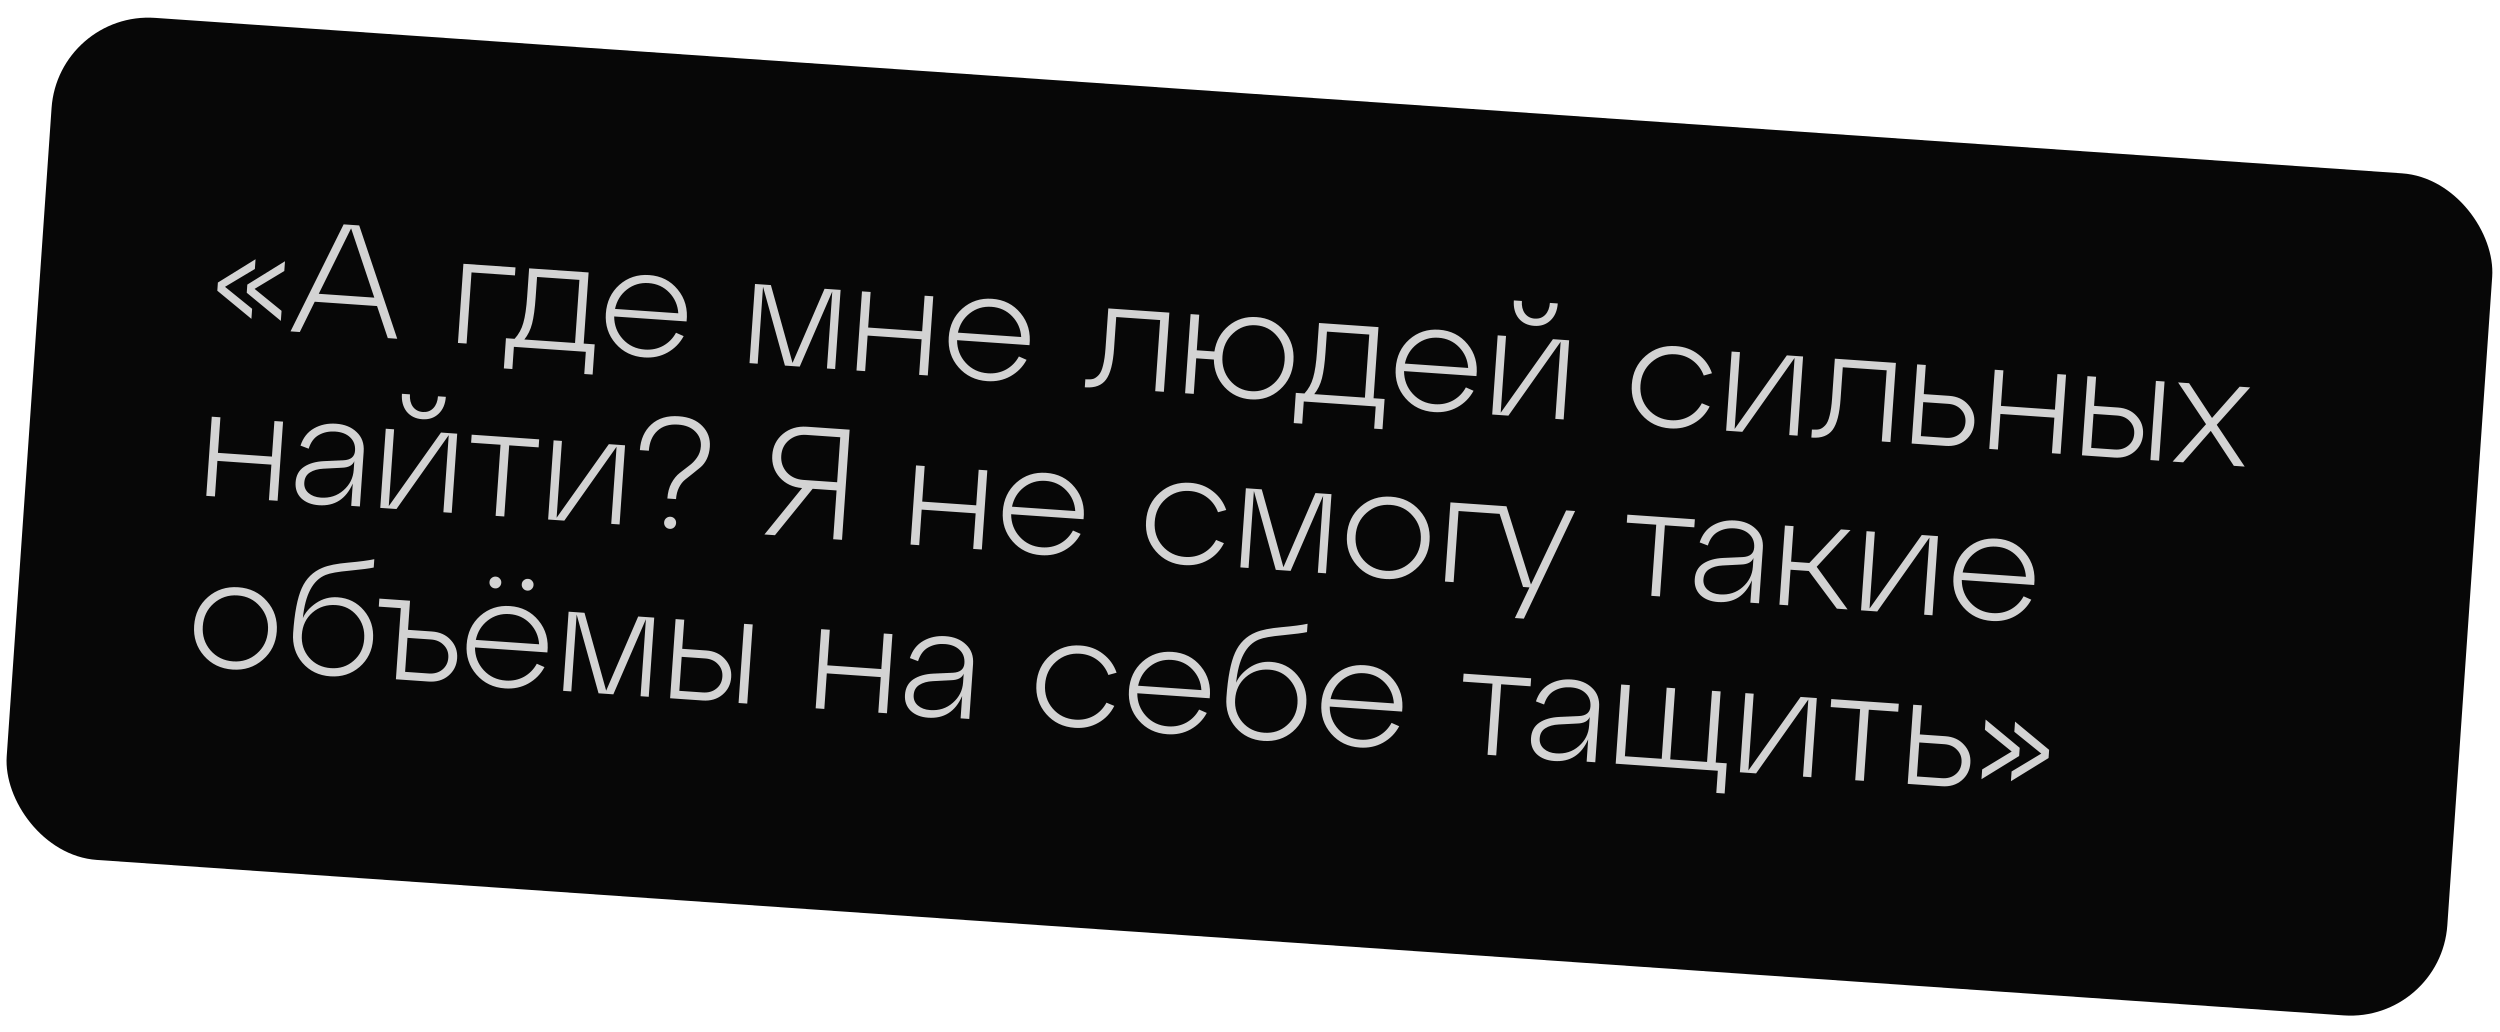 <?xml version="1.0" encoding="UTF-8"?> <svg xmlns="http://www.w3.org/2000/svg" width="206" height="85" viewBox="0 0 206 85" fill="none"> <rect x="4.801" y="0.921" width="201.588" height="69.551" rx="8" transform="rotate(3.958 4.801 0.921)" fill="#070707"></rect> <path d="M21.057 21.36L21.002 22.164L18.541 23.635L20.775 25.445L20.717 26.275L17.907 23.956L17.953 23.282L21.057 21.36ZM20.378 23.45L23.482 21.527L23.427 22.331L20.979 23.804L23.2 25.613L23.142 26.443L20.332 24.124L20.378 23.45ZM32.732 27.914L31.954 27.86L31.068 25.219L25.933 24.863L24.704 27.359L23.939 27.306L28.316 18.487L29.599 18.576L32.732 27.914ZM28.931 18.816L26.265 24.209L30.843 24.526L28.931 18.816ZM38.447 28.309L37.734 28.26L38.185 21.737L42.478 22.034L42.432 22.695L38.853 22.447L38.447 28.309ZM48.502 22.45L48.096 28.312L49.004 28.375L48.832 30.865L48.144 30.818L48.271 28.989L42.344 28.579L42.218 30.408L41.517 30.359L41.69 27.869L42.403 27.919C42.741 27.551 42.98 27.116 43.119 26.613C43.266 26.11 43.373 25.392 43.437 24.459L43.6 22.111L48.502 22.45ZM43.207 27.974L47.383 28.263L47.743 23.062L44.254 22.821L44.138 24.507C44.074 25.432 43.976 26.151 43.845 26.663C43.714 27.175 43.501 27.612 43.207 27.974ZM53.49 22.665C54.467 22.733 55.252 23.13 55.844 23.858C56.445 24.585 56.689 25.462 56.574 26.488L50.608 26.076C50.61 26.805 50.849 27.43 51.326 27.95C51.803 28.469 52.408 28.754 53.143 28.805C53.697 28.843 54.199 28.739 54.65 28.492C55.102 28.237 55.453 27.879 55.702 27.418L56.334 27.697C56.025 28.275 55.581 28.726 55.003 29.051C54.433 29.368 53.794 29.502 53.085 29.453C52.117 29.386 51.331 29.005 50.727 28.312C50.124 27.619 49.855 26.792 49.922 25.832C49.989 24.864 50.36 24.078 51.036 23.473C51.721 22.869 52.539 22.599 53.49 22.665ZM53.444 23.327C52.77 23.28 52.175 23.456 51.661 23.855C51.147 24.254 50.819 24.787 50.678 25.455L55.891 25.816C55.85 25.152 55.603 24.584 55.149 24.109C54.695 23.635 54.127 23.374 53.444 23.327ZM69.266 23.887L68.815 30.41L68.14 30.364L68.579 24.022L65.897 30.209L64.678 30.124L62.873 23.627L62.434 29.969L61.76 29.922L62.211 23.399L63.521 23.49L65.305 29.907L67.943 23.796L69.266 23.887ZM71.288 30.582L70.575 30.532L71.026 24.009L71.739 24.058L71.536 26.989L75.985 27.297L76.188 24.366L76.901 24.415L76.45 30.939L75.736 30.889L75.939 27.958L71.491 27.651L71.288 30.582ZM81.746 24.62C82.722 24.688 83.507 25.085 84.1 25.813C84.701 26.541 84.944 27.417 84.83 28.443L78.864 28.03C78.866 28.76 79.105 29.385 79.582 29.904C80.058 30.424 80.664 30.709 81.399 30.76C81.952 30.798 82.455 30.694 82.906 30.447C83.358 30.192 83.709 29.834 83.958 29.373L84.59 29.651C84.281 30.23 83.837 30.681 83.258 31.006C82.689 31.323 82.05 31.456 81.341 31.407C80.373 31.34 79.587 30.96 78.983 30.267C78.379 29.574 78.111 28.747 78.177 27.788C78.244 26.819 78.616 26.033 79.292 25.428C79.977 24.824 80.794 24.554 81.746 24.62ZM81.7 25.282C81.025 25.235 80.431 25.411 79.917 25.81C79.403 26.209 79.075 26.742 78.933 27.41L84.147 27.77C84.106 27.107 83.858 26.539 83.405 26.064C82.951 25.59 82.383 25.329 81.7 25.282ZM89.465 31.918L89.387 31.912L89.433 31.251L89.524 31.257C89.749 31.273 89.936 31.259 90.087 31.218C90.238 31.167 90.389 31.061 90.539 30.897C90.689 30.734 90.808 30.468 90.894 30.101C90.989 29.734 91.056 29.261 91.097 28.681L91.323 25.413L96.355 25.761L95.903 32.285L95.19 32.235L95.596 26.373L91.977 26.123L91.797 28.73C91.713 29.949 91.493 30.798 91.138 31.277C90.784 31.757 90.226 31.97 89.465 31.918ZM103.534 26.128C104.467 26.192 105.223 26.57 105.801 27.262C106.387 27.954 106.647 28.784 106.58 29.753C106.513 30.712 106.142 31.494 105.466 32.099C104.799 32.705 103.998 32.975 103.064 32.91C102.191 32.85 101.468 32.509 100.894 31.887C100.329 31.266 100.038 30.512 100.021 29.625L98.568 29.524L98.366 32.455L97.652 32.406L98.104 25.882L98.817 25.932L98.614 28.863L100.067 28.963C100.206 28.087 100.598 27.38 101.243 26.842C101.897 26.305 102.66 26.067 103.534 26.128ZM103.111 32.236C103.829 32.286 104.452 32.068 104.981 31.584C105.509 31.099 105.8 30.472 105.853 29.702C105.907 28.933 105.705 28.272 105.248 27.719C104.792 27.157 104.205 26.852 103.487 26.802C102.761 26.752 102.133 26.973 101.604 27.467C101.075 27.951 100.784 28.578 100.731 29.348C100.678 30.117 100.879 30.779 101.336 31.331C101.793 31.884 102.385 32.186 103.111 32.236ZM113.587 26.954L113.182 32.816L114.09 32.878L113.917 35.368L113.23 35.321L113.357 33.492L107.43 33.082L107.303 34.911L106.603 34.862L106.775 32.372L107.488 32.422C107.827 32.054 108.065 31.619 108.204 31.116C108.352 30.614 108.458 29.896 108.523 28.962L108.685 26.614L113.587 26.954ZM108.293 32.477L112.469 32.766L112.828 27.566L109.34 27.324L109.223 29.01C109.159 29.935 109.062 30.654 108.931 31.166C108.8 31.678 108.587 32.115 108.293 32.477ZM118.575 27.168C119.552 27.236 120.337 27.634 120.93 28.361C121.531 29.089 121.774 29.965 121.66 30.991L115.694 30.579C115.696 31.308 115.935 31.933 116.412 32.453C116.888 32.972 117.494 33.257 118.229 33.308C118.782 33.346 119.285 33.242 119.736 32.995C120.188 32.74 120.539 32.382 120.788 31.921L121.42 32.2C121.111 32.778 120.667 33.229 120.088 33.554C119.519 33.871 118.88 34.005 118.171 33.956C117.203 33.889 116.417 33.508 115.813 32.815C115.209 32.122 114.941 31.295 115.007 30.336C115.074 29.367 115.446 28.581 116.122 27.976C116.806 27.372 117.624 27.103 118.575 27.168ZM118.53 27.83C117.855 27.783 117.261 27.959 116.747 28.358C116.233 28.757 115.905 29.29 115.763 29.958L120.977 30.319C120.936 29.656 120.688 29.087 120.235 28.612C119.781 28.138 119.213 27.877 118.53 27.83ZM126.421 26.851C125.876 26.814 125.447 26.606 125.135 26.228C124.831 25.842 124.7 25.351 124.741 24.754L125.403 24.8C125.374 25.215 125.455 25.555 125.645 25.82C125.844 26.086 126.116 26.231 126.462 26.255C126.816 26.279 127.106 26.173 127.331 25.937C127.556 25.7 127.682 25.375 127.711 24.96L128.36 25.005C128.318 25.601 128.117 26.069 127.754 26.409C127.401 26.741 126.957 26.888 126.421 26.851ZM123.658 34.01L127.961 27.948L129.296 28.041L128.845 34.564L128.158 34.516L128.597 28.162L124.293 34.249L122.957 34.157L123.408 27.633L124.096 27.681L123.658 34.01ZM134.461 31.682C134.528 30.713 134.908 29.927 135.601 29.324C136.295 28.72 137.125 28.452 138.094 28.519C138.811 28.569 139.43 28.798 139.949 29.207C140.477 29.609 140.849 30.126 141.066 30.757L140.389 30.945C140.206 30.446 139.908 30.039 139.496 29.724C139.083 29.408 138.6 29.232 138.047 29.193C137.286 29.141 136.628 29.36 136.073 29.852C135.527 30.335 135.227 30.962 135.174 31.731C135.121 32.501 135.331 33.162 135.806 33.716C136.288 34.271 136.91 34.575 137.671 34.627C138.224 34.666 138.727 34.561 139.178 34.315C139.63 34.059 139.981 33.697 140.231 33.228L140.877 33.494C140.575 34.098 140.134 34.563 139.556 34.888C138.986 35.213 138.342 35.351 137.624 35.302C136.656 35.235 135.87 34.855 135.267 34.161C134.663 33.468 134.394 32.641 134.461 31.682ZM142.934 35.343L147.237 29.282L148.573 29.374L148.121 35.898L147.434 35.85L147.874 29.495L143.569 35.583L142.233 35.49L142.685 28.967L143.372 29.014L142.934 35.343ZM149.333 36.06L149.255 36.054L149.301 35.393L149.392 35.399C149.616 35.415 149.804 35.402 149.955 35.36C150.106 35.309 150.257 35.203 150.407 35.039C150.557 34.876 150.675 34.611 150.762 34.243C150.857 33.876 150.924 33.403 150.964 32.824L151.19 29.555L156.222 29.903L155.771 36.427L155.058 36.377L155.463 30.515L151.845 30.265L151.664 32.872C151.58 34.091 151.361 34.94 151.006 35.42C150.651 35.899 150.094 36.112 149.333 36.06ZM160.334 36.743L157.52 36.548L157.971 30.024L158.685 30.074L158.519 32.473L160.62 32.618C161.268 32.663 161.782 32.899 162.161 33.325C162.549 33.742 162.722 34.245 162.682 34.833C162.641 35.421 162.399 35.899 161.957 36.268C161.524 36.629 160.983 36.787 160.334 36.743ZM158.473 33.135L158.279 35.936L160.341 36.078C160.791 36.11 161.163 36.005 161.457 35.765C161.761 35.525 161.927 35.198 161.955 34.783C161.983 34.376 161.864 34.034 161.596 33.755C161.338 33.467 160.984 33.308 160.535 33.277L158.473 33.135ZM164.629 37.04L163.916 36.99L164.367 30.467L165.08 30.516L164.878 33.447L169.326 33.755L169.529 30.824L170.242 30.873L169.791 37.397L169.077 37.347L169.28 34.416L164.832 34.109L164.629 37.04ZM174.237 37.705L171.553 37.519L172.004 30.995L172.717 31.045L172.551 33.444L174.523 33.58C175.171 33.625 175.685 33.861 176.064 34.286C176.452 34.704 176.625 35.207 176.585 35.795C176.544 36.383 176.303 36.861 175.86 37.23C175.427 37.591 174.886 37.749 174.237 37.705ZM177.908 37.959L177.194 37.909L177.646 31.386L178.359 31.435L177.908 37.959ZM172.506 34.105L172.312 36.907L174.244 37.04C174.694 37.072 175.066 36.967 175.361 36.727C175.664 36.487 175.83 36.16 175.859 35.745C175.887 35.338 175.767 34.996 175.5 34.717C175.242 34.429 174.888 34.27 174.438 34.239L172.506 34.105ZM184.545 31.863L185.414 31.923L182.66 35.003L184.963 38.447L184.068 38.385L182.169 35.504L179.892 38.096L179.023 38.036L181.777 34.955L179.474 31.512L180.382 31.575L182.269 34.442L184.545 31.863ZM17.711 40.908L16.998 40.859L17.449 34.335L18.162 34.385L17.959 37.316L22.408 37.623L22.611 34.693L23.324 34.742L22.873 41.265L22.159 41.216L22.362 38.285L17.914 37.977L17.711 40.908ZM27.689 34.914C28.398 34.963 28.964 35.193 29.387 35.604C29.82 36.008 30.013 36.542 29.967 37.208L29.654 41.734L28.94 41.685L29.068 39.843C28.51 41.125 27.578 41.721 26.273 41.631C25.668 41.589 25.185 41.399 24.827 41.062C24.477 40.716 24.321 40.275 24.358 39.739C24.397 39.177 24.626 38.754 25.045 38.471C25.473 38.187 26.022 38.03 26.694 37.998L28.301 37.927C28.903 37.899 29.22 37.639 29.254 37.146C29.286 36.688 29.151 36.318 28.849 36.036C28.556 35.755 28.15 35.597 27.631 35.561C27.121 35.526 26.667 35.62 26.269 35.845C25.881 36.061 25.603 36.437 25.435 36.973L24.762 36.718C24.972 36.072 25.344 35.598 25.877 35.296C26.41 34.995 27.014 34.867 27.689 34.914ZM26.433 41.004C27.168 41.054 27.79 40.854 28.299 40.403C28.817 39.952 29.099 39.394 29.145 38.728L29.195 38.002C29.058 38.349 28.711 38.529 28.154 38.542L26.65 38.621C26.197 38.642 25.825 38.746 25.534 38.934C25.252 39.115 25.099 39.391 25.073 39.763C25.049 40.108 25.164 40.394 25.417 40.62C25.671 40.846 26.01 40.974 26.433 41.004ZM34.798 34.545C34.253 34.508 33.825 34.3 33.512 33.922C33.209 33.536 33.077 33.045 33.119 32.449L33.78 32.494C33.751 32.909 33.832 33.249 34.022 33.514C34.221 33.78 34.493 33.925 34.839 33.949C35.194 33.973 35.483 33.867 35.708 33.631C35.933 33.395 36.06 33.069 36.089 32.654L36.737 32.699C36.696 33.295 36.494 33.764 36.132 34.103C35.779 34.435 35.334 34.583 34.798 34.545ZM32.035 41.704L36.338 35.642L37.674 35.735L37.222 42.258L36.535 42.211L36.975 35.856L32.67 41.943L31.334 41.851L31.786 35.327L32.473 35.375L32.035 41.704ZM41.552 42.558L40.839 42.508L41.244 36.646L38.819 36.479L38.865 35.817L44.428 36.202L44.383 36.864L41.958 36.696L41.552 42.558ZM45.865 42.661L50.168 36.599L51.504 36.692L51.053 43.215L50.365 43.167L50.805 36.813L46.501 42.9L45.165 42.808L45.616 36.284L46.303 36.332L45.865 42.661ZM55.704 41.126L54.99 41.077C55.025 40.584 55.136 40.162 55.326 39.81C55.524 39.45 55.752 39.17 56.009 38.971C56.267 38.763 56.519 38.568 56.767 38.385C57.022 38.203 57.242 37.979 57.425 37.714C57.617 37.449 57.726 37.139 57.75 36.785C57.783 36.309 57.633 35.904 57.3 35.568C56.968 35.224 56.495 35.03 55.881 34.988C55.155 34.937 54.582 35.111 54.164 35.507C53.746 35.895 53.513 36.44 53.465 37.14L52.725 37.089C52.787 36.198 53.101 35.495 53.666 34.978C54.232 34.461 54.986 34.235 55.928 34.3C56.767 34.358 57.413 34.625 57.867 35.099C58.33 35.565 58.538 36.14 58.49 36.823C58.465 37.195 58.381 37.528 58.239 37.822C58.097 38.108 57.925 38.335 57.723 38.503C57.529 38.663 57.317 38.836 57.087 39.02C56.867 39.195 56.655 39.363 56.453 39.523C56.26 39.675 56.093 39.889 55.953 40.166C55.812 40.443 55.729 40.763 55.704 41.126ZM54.724 43.039C54.734 42.901 54.79 42.787 54.891 42.699C54.993 42.61 55.113 42.571 55.251 42.58C55.39 42.59 55.503 42.645 55.592 42.747C55.68 42.849 55.72 42.969 55.71 43.107C55.7 43.246 55.645 43.363 55.542 43.461C55.441 43.549 55.321 43.589 55.182 43.579C55.044 43.569 54.931 43.514 54.842 43.412C54.754 43.31 54.714 43.186 54.724 43.039ZM66.495 35.162L70.01 35.405L69.382 44.483L68.655 44.433L68.933 40.413L66.962 40.276L63.857 44.101L62.988 44.041L66.093 40.216C65.333 40.155 64.719 39.865 64.251 39.346C63.792 38.828 63.587 38.214 63.636 37.505C63.685 36.787 63.977 36.204 64.513 35.754C65.056 35.305 65.717 35.108 66.495 35.162ZM66.192 39.545L68.98 39.738L69.237 36.029L66.448 35.836C65.886 35.797 65.407 35.942 65.011 36.271C64.624 36.592 64.412 37.016 64.376 37.543C64.339 38.071 64.49 38.528 64.828 38.917C65.175 39.297 65.63 39.506 66.192 39.545ZM75.742 44.923L75.029 44.874L75.48 38.35L76.193 38.4L75.991 41.331L80.439 41.639L80.642 38.708L81.355 38.757L80.904 45.28L80.191 45.231L80.393 42.3L75.945 41.992L75.742 44.923ZM86.2 38.962C87.177 39.029 87.962 39.427 88.554 40.154C89.155 40.882 89.399 41.759 89.284 42.785L83.319 42.372C83.32 43.102 83.559 43.727 84.036 44.246C84.513 44.766 85.118 45.051 85.853 45.102C86.406 45.14 86.909 45.036 87.36 44.789C87.812 44.533 88.163 44.175 88.412 43.715L89.044 43.993C88.735 44.571 88.291 45.023 87.713 45.347C87.143 45.664 86.504 45.798 85.795 45.749C84.827 45.682 84.041 45.302 83.437 44.609C82.834 43.915 82.565 43.089 82.632 42.129C82.699 41.161 83.07 40.374 83.746 39.769C84.431 39.165 85.249 38.896 86.2 38.962ZM86.154 39.623C85.48 39.577 84.885 39.753 84.371 40.151C83.857 40.55 83.529 41.084 83.388 41.751L88.601 42.112C88.56 41.449 88.313 40.88 87.859 40.406C87.405 39.931 86.837 39.67 86.154 39.623ZM94.436 42.946C94.502 41.977 94.883 41.191 95.576 40.588C96.269 39.984 97.1 39.716 98.068 39.783C98.786 39.833 99.404 40.062 99.923 40.472C100.452 40.873 100.824 41.39 101.041 42.022L100.363 42.209C100.181 41.71 99.883 41.303 99.471 40.988C99.058 40.672 98.575 40.496 98.022 40.457C97.261 40.405 96.603 40.624 96.048 41.116C95.502 41.599 95.202 42.226 95.149 42.995C95.096 43.765 95.306 44.426 95.78 44.98C96.263 45.535 96.885 45.839 97.646 45.891C98.199 45.93 98.702 45.825 99.153 45.579C99.605 45.323 99.956 44.961 100.206 44.492L100.852 44.758C100.549 45.363 100.109 45.827 99.53 46.152C98.96 46.478 98.317 46.615 97.599 46.566C96.631 46.499 95.845 46.119 95.241 45.425C94.638 44.732 94.369 43.906 94.436 42.946ZM109.714 40.719L109.263 47.242L108.589 47.196L109.027 40.854L106.345 47.041L105.126 46.956L103.321 40.459L102.882 46.801L102.208 46.754L102.659 40.231L103.969 40.322L105.753 46.739L108.392 40.628L109.714 40.719ZM110.989 44.091C111.056 43.123 111.436 42.337 112.129 41.733C112.822 41.13 113.653 40.861 114.622 40.928C115.59 40.995 116.376 41.376 116.98 42.069C117.592 42.763 117.864 43.594 117.797 44.562C117.731 45.522 117.347 46.303 116.645 46.906C115.952 47.51 115.121 47.778 114.152 47.711C113.184 47.644 112.398 47.264 111.794 46.571C111.191 45.877 110.922 45.051 110.989 44.091ZM112.601 42.261C112.055 42.745 111.755 43.371 111.702 44.141C111.649 44.91 111.859 45.572 112.333 46.126C112.816 46.68 113.438 46.984 114.199 47.037C114.96 47.089 115.613 46.874 116.159 46.391C116.714 45.908 117.018 45.281 117.071 44.512C117.124 43.742 116.91 43.08 116.427 42.526C115.953 41.963 115.336 41.655 114.575 41.603C113.814 41.55 113.156 41.77 112.601 42.261ZM126.15 48.163L129.049 42.057L129.788 42.108L125.565 50.977L124.825 50.925L126.029 48.403L125.498 48.366L123.569 42.342L120.184 42.108L119.778 47.97L119.065 47.921L119.516 41.397L124.133 41.717L126.15 48.163ZM136.78 49.146L136.067 49.097L136.473 43.235L134.047 43.067L134.093 42.406L139.657 42.791L139.611 43.452L137.186 43.284L136.78 49.146ZM142.979 42.89C143.688 42.939 144.254 43.17 144.677 43.581C145.109 43.985 145.303 44.519 145.257 45.185L144.943 49.711L144.23 49.662L144.358 47.82C143.8 49.102 142.868 49.698 141.563 49.608C140.957 49.566 140.475 49.376 140.116 49.038C139.767 48.693 139.61 48.252 139.648 47.716C139.686 47.154 139.915 46.731 140.335 46.447C140.763 46.164 141.312 46.007 141.983 45.975L143.591 45.904C144.192 45.876 144.51 45.615 144.544 45.123C144.576 44.664 144.441 44.295 144.139 44.013C143.846 43.732 143.439 43.574 142.921 43.538C142.411 43.503 141.957 43.597 141.559 43.822C141.17 44.038 140.892 44.414 140.725 44.95L140.052 44.695C140.262 44.049 140.633 43.575 141.167 43.273C141.7 42.971 142.304 42.844 142.979 42.89ZM141.723 48.98C142.458 49.031 143.08 48.831 143.589 48.38C144.107 47.929 144.389 47.371 144.435 46.705L144.485 45.979C144.348 46.325 144.001 46.505 143.444 46.519L141.94 46.597C141.487 46.618 141.115 46.723 140.824 46.911C140.542 47.092 140.388 47.367 140.363 47.739C140.339 48.085 140.454 48.371 140.707 48.597C140.961 48.823 141.3 48.951 141.723 48.98ZM152.484 43.678L149.694 46.704L152.24 50.216L151.358 50.155L149.045 47.05L147.54 46.946L147.338 49.877L146.624 49.828L147.076 43.304L147.789 43.353L147.586 46.284L149.09 46.389L151.693 43.623L152.484 43.678ZM154.05 50.146L158.353 44.084L159.689 44.177L159.237 50.7L158.55 50.653L158.99 44.298L154.685 50.385L153.349 50.293L153.801 43.769L154.488 43.817L154.05 50.146ZM164.533 44.382C165.51 44.449 166.295 44.847 166.887 45.574C167.489 46.302 167.732 47.179 167.618 48.205L161.652 47.792C161.653 48.522 161.893 49.146 162.369 49.666C162.846 50.185 163.452 50.471 164.186 50.521C164.74 50.56 165.242 50.455 165.694 50.209C166.146 49.953 166.496 49.595 166.745 49.135L167.378 49.413C167.068 49.991 166.624 50.442 166.046 50.767C165.477 51.084 164.838 51.218 164.129 51.169C163.16 51.102 162.374 50.722 161.771 50.028C161.167 49.335 160.899 48.509 160.965 47.549C161.032 46.581 161.403 45.794 162.079 45.189C162.764 44.585 163.582 44.316 164.533 44.382ZM164.487 45.043C163.813 44.996 163.219 45.172 162.705 45.571C162.19 45.97 161.863 46.503 161.721 47.171L166.934 47.532C166.893 46.869 166.646 46.3 166.192 45.826C165.739 45.351 165.17 45.09 164.487 45.043ZM15.997 51.552C16.064 50.584 16.444 49.798 17.138 49.194C17.831 48.591 18.662 48.322 19.63 48.389C20.599 48.456 21.384 48.837 21.988 49.53C22.6 50.224 22.873 51.055 22.806 52.023C22.739 52.983 22.355 53.764 21.653 54.367C20.96 54.971 20.129 55.239 19.161 55.172C18.192 55.105 17.407 54.725 16.803 54.032C16.199 53.339 15.931 52.512 15.997 51.552ZM17.609 49.722C17.063 50.206 16.764 50.832 16.71 51.602C16.657 52.371 16.868 53.033 17.342 53.587C17.825 54.142 18.447 54.445 19.207 54.498C19.968 54.55 20.622 54.335 21.168 53.852C21.722 53.369 22.026 52.743 22.08 51.973C22.133 51.204 21.918 50.541 21.435 49.987C20.962 49.424 20.344 49.117 19.583 49.064C18.823 49.011 18.165 49.231 17.609 49.722ZM27.823 49.217C28.705 49.278 29.427 49.641 29.989 50.305C30.552 50.969 30.801 51.76 30.738 52.676C30.673 53.61 30.303 54.371 29.628 54.958C28.954 55.537 28.15 55.794 27.216 55.73C26.274 55.664 25.509 55.294 24.922 54.62C24.343 53.945 24.087 53.124 24.154 52.156C24.269 50.496 24.506 49.265 24.865 48.465C25.225 47.665 25.793 47.105 26.571 46.785C27.046 46.583 27.755 46.441 28.699 46.359C29.643 46.276 30.357 46.182 30.842 46.077L30.795 46.764C30.477 46.838 29.824 46.923 28.835 47.02C27.856 47.108 27.188 47.227 26.83 47.376C25.775 47.807 25.15 48.993 24.955 50.934C25.152 50.47 25.515 50.056 26.044 49.693C26.582 49.331 27.175 49.172 27.823 49.217ZM25.473 54.189C25.931 54.715 26.528 55.004 27.263 55.055C27.998 55.106 28.625 54.902 29.143 54.443C29.67 53.984 29.959 53.387 30.009 52.652C30.061 51.908 29.862 51.269 29.412 50.734C28.963 50.199 28.388 49.908 27.688 49.859C26.927 49.806 26.278 50.014 25.742 50.48C25.215 50.939 24.926 51.544 24.874 52.297C24.823 53.032 25.023 53.662 25.473 54.189ZM35.307 56.159L32.622 55.973L33.028 50.111L31.212 49.986L31.258 49.324L33.787 49.499L33.621 51.898L35.592 52.035C36.249 52.08 36.767 52.316 37.146 52.742C37.534 53.16 37.708 53.663 37.667 54.25C37.626 54.838 37.385 55.317 36.942 55.686C36.509 56.047 35.964 56.205 35.307 56.159ZM33.575 52.56L33.381 55.361L35.327 55.496C35.776 55.527 36.148 55.422 36.443 55.182C36.747 54.934 36.913 54.606 36.941 54.2C36.969 53.794 36.849 53.451 36.582 53.172C36.315 52.884 35.961 52.725 35.52 52.694L33.575 52.56ZM41.139 48.366C41.046 48.455 40.93 48.495 40.792 48.485C40.653 48.476 40.54 48.42 40.451 48.319C40.363 48.217 40.323 48.097 40.333 47.958C40.343 47.82 40.398 47.711 40.499 47.631C40.601 47.543 40.721 47.503 40.859 47.513C40.997 47.522 41.106 47.578 41.186 47.679C41.276 47.772 41.315 47.887 41.306 48.026C41.296 48.164 41.24 48.278 41.139 48.366ZM43.797 48.55C43.704 48.639 43.589 48.679 43.45 48.669C43.312 48.66 43.199 48.604 43.11 48.502C43.022 48.401 42.982 48.281 42.992 48.142C43.001 48.004 43.057 47.895 43.158 47.815C43.259 47.727 43.379 47.687 43.518 47.697C43.656 47.706 43.765 47.761 43.845 47.863C43.934 47.956 43.974 48.071 43.964 48.21C43.955 48.348 43.899 48.461 43.797 48.55ZM42.02 49.939C42.997 50.006 43.782 50.404 44.375 51.131C44.976 51.859 45.219 52.736 45.105 53.762L39.139 53.349C39.141 54.079 39.38 54.703 39.856 55.223C40.333 55.742 40.939 56.028 41.674 56.078C42.227 56.117 42.73 56.012 43.181 55.766C43.633 55.51 43.983 55.152 44.233 54.692L44.865 54.97C44.556 55.548 44.112 55.999 43.533 56.324C42.964 56.641 42.325 56.775 41.616 56.726C40.648 56.659 39.862 56.279 39.258 55.585C38.654 54.892 38.386 54.066 38.452 53.106C38.519 52.138 38.891 51.351 39.567 50.746C40.251 50.142 41.069 49.873 42.02 49.939ZM41.975 50.6C41.3 50.553 40.706 50.73 40.192 51.128C39.678 51.527 39.35 52.06 39.208 52.728L44.422 53.089C44.381 52.426 44.133 51.857 43.68 51.383C43.226 50.908 42.658 50.647 41.975 50.6ZM53.908 50.892L53.457 57.415L52.783 57.368L53.222 51.026L50.539 57.213L49.32 57.129L47.515 50.632L47.076 56.973L46.402 56.927L46.853 50.403L48.163 50.494L49.948 56.911L52.586 50.8L53.908 50.892ZM57.901 57.722L55.217 57.537L55.668 51.013L56.382 51.063L56.215 53.462L58.187 53.598C58.835 53.643 59.349 53.878 59.728 54.304C60.116 54.722 60.29 55.225 60.249 55.813C60.208 56.401 59.967 56.879 59.524 57.248C59.091 57.609 58.55 57.767 57.901 57.722ZM61.572 57.976L60.858 57.927L61.31 51.404L62.023 51.453L61.572 57.976ZM56.17 54.123L55.976 56.925L57.908 57.058C58.358 57.089 58.73 56.985 59.025 56.745C59.328 56.505 59.494 56.178 59.523 55.763C59.551 55.356 59.431 55.014 59.164 54.734C58.906 54.447 58.552 54.288 58.102 54.257L56.17 54.123ZM67.924 58.416L67.211 58.366L67.662 51.843L68.375 51.892L68.172 54.823L72.621 55.131L72.824 52.2L73.537 52.249L73.086 58.773L72.372 58.724L72.575 55.793L68.127 55.485L67.924 58.416ZM77.902 52.421C78.611 52.47 79.177 52.701 79.6 53.112C80.033 53.516 80.226 54.05 80.18 54.716L79.867 59.242L79.153 59.193L79.281 57.351C78.723 58.633 77.791 59.229 76.486 59.139C75.881 59.097 75.398 58.907 75.04 58.569C74.69 58.224 74.534 57.783 74.571 57.247C74.61 56.685 74.839 56.262 75.258 55.978C75.686 55.695 76.235 55.538 76.906 55.506L78.514 55.435C79.116 55.407 79.433 55.146 79.468 54.654C79.499 54.195 79.364 53.825 79.062 53.544C78.769 53.263 78.363 53.105 77.844 53.069C77.334 53.033 76.88 53.128 76.482 53.352C76.094 53.569 75.816 53.945 75.648 54.481L74.975 54.225C75.185 53.58 75.557 53.106 76.09 52.804C76.624 52.502 77.227 52.374 77.902 52.421ZM76.647 58.511C77.381 58.562 78.003 58.362 78.512 57.91C79.03 57.46 79.312 56.902 79.358 56.236L79.408 55.51C79.271 55.856 78.924 56.036 78.368 56.05L76.864 56.128C76.41 56.149 76.038 56.254 75.747 56.442C75.465 56.622 75.312 56.898 75.286 57.27C75.262 57.616 75.377 57.902 75.63 58.128C75.884 58.354 76.223 58.482 76.647 58.511ZM85.401 56.354C85.469 55.386 85.849 54.6 86.542 53.996C87.235 53.393 88.066 53.124 89.034 53.191C89.752 53.241 90.37 53.471 90.889 53.88C91.418 54.282 91.79 54.798 92.007 55.43L91.329 55.618C91.147 55.118 90.849 54.711 90.437 54.396C90.024 54.081 89.541 53.904 88.988 53.866C88.227 53.813 87.569 54.033 87.014 54.524C86.468 55.008 86.168 55.634 86.115 56.404C86.062 57.173 86.272 57.835 86.746 58.389C87.229 58.944 87.851 59.247 88.612 59.3C89.165 59.338 89.668 59.234 90.119 58.987C90.571 58.732 90.922 58.369 91.172 57.9L91.818 58.166C91.515 58.771 91.075 59.236 90.496 59.561C89.927 59.886 89.283 60.024 88.565 59.974C87.597 59.907 86.811 59.527 86.207 58.834C85.604 58.141 85.335 57.314 85.401 56.354ZM96.594 53.715C97.571 53.782 98.356 54.179 98.948 54.907C99.549 55.635 99.793 56.512 99.678 57.538L93.713 57.125C93.714 57.855 93.954 58.479 94.43 58.999C94.907 59.518 95.513 59.803 96.247 59.854C96.801 59.892 97.303 59.788 97.755 59.541C98.207 59.286 98.557 58.928 98.806 58.468L99.439 58.746C99.129 59.324 98.685 59.775 98.107 60.1C97.538 60.417 96.898 60.551 96.19 60.502C95.221 60.435 94.435 60.055 93.832 59.361C93.228 58.668 92.96 57.842 93.026 56.882C93.093 55.913 93.464 55.127 94.14 54.522C94.825 53.918 95.643 53.649 96.594 53.715ZM96.548 54.376C95.874 54.329 95.28 54.505 94.766 54.904C94.251 55.303 93.924 55.836 93.782 56.504L98.995 56.865C98.954 56.202 98.707 55.633 98.253 55.158C97.8 54.684 97.231 54.423 96.548 54.376ZM104.725 54.538C105.607 54.599 106.329 54.961 106.892 55.626C107.454 56.29 107.703 57.081 107.64 57.997C107.575 58.931 107.205 59.691 106.53 60.279C105.856 60.858 105.052 61.115 104.118 61.05C103.176 60.985 102.411 60.615 101.824 59.94C101.245 59.266 100.989 58.445 101.056 57.476C101.171 55.816 101.408 54.586 101.767 53.786C102.127 52.985 102.695 52.425 103.473 52.105C103.948 51.904 104.657 51.762 105.601 51.679C106.545 51.597 107.259 51.503 107.744 51.398L107.697 52.085C107.379 52.158 106.726 52.244 105.738 52.34C104.758 52.429 104.09 52.548 103.732 52.697C102.677 53.128 102.052 54.314 101.857 56.255C102.054 55.791 102.417 55.377 102.946 55.014C103.484 54.652 104.077 54.493 104.725 54.538ZM102.375 59.509C102.833 60.036 103.43 60.325 104.165 60.376C104.9 60.427 105.527 60.223 106.045 59.763C106.572 59.304 106.861 58.708 106.912 57.973C106.963 57.229 106.764 56.59 106.315 56.055C105.865 55.52 105.29 55.228 104.59 55.18C103.829 55.127 103.18 55.334 102.644 55.801C102.117 56.26 101.828 56.865 101.776 57.617C101.725 58.352 101.925 58.983 102.375 59.509ZM112.451 54.812C113.428 54.879 114.212 55.277 114.805 56.004C115.406 56.732 115.65 57.609 115.535 58.635L109.569 58.222C109.571 58.952 109.81 59.576 110.287 60.096C110.763 60.615 111.369 60.901 112.104 60.951C112.657 60.99 113.16 60.885 113.611 60.639C114.063 60.383 114.414 60.025 114.663 59.565L115.295 59.843C114.986 60.421 114.542 60.872 113.963 61.197C113.394 61.514 112.755 61.648 112.046 61.599C111.078 61.532 110.292 61.152 109.688 60.458C109.085 59.765 108.816 58.939 108.882 57.979C108.949 57.011 109.321 56.224 109.997 55.619C110.682 55.015 111.5 54.746 112.451 54.812ZM112.405 55.473C111.73 55.426 111.136 55.602 110.622 56.001C110.108 56.4 109.78 56.933 109.638 57.601L114.852 57.962C114.811 57.299 114.564 56.73 114.11 56.256C113.656 55.781 113.088 55.52 112.405 55.473ZM123.288 62.246L122.575 62.197L122.981 56.335L120.555 56.167L120.601 55.506L126.165 55.891L126.119 56.552L123.694 56.384L123.288 62.246ZM129.487 55.99C130.195 56.039 130.762 56.27 131.185 56.681C131.617 57.085 131.811 57.619 131.765 58.285L131.451 62.811L130.738 62.762L130.866 60.92C130.308 62.202 129.376 62.798 128.07 62.708C127.465 62.666 126.983 62.476 126.624 62.138C126.275 61.793 126.118 61.352 126.155 60.816C126.194 60.254 126.423 59.831 126.843 59.547C127.271 59.264 127.82 59.107 128.491 59.075L130.099 59.004C130.7 58.976 131.018 58.715 131.052 58.223C131.084 57.764 130.949 57.395 130.647 57.113C130.353 56.832 129.947 56.674 129.429 56.638C128.919 56.602 128.465 56.697 128.067 56.922C127.678 57.138 127.4 57.514 127.233 58.05L126.56 57.795C126.77 57.149 127.141 56.675 127.675 56.373C128.208 56.071 128.812 55.944 129.487 55.99ZM128.231 62.08C128.966 62.131 129.588 61.931 130.097 61.48C130.615 61.029 130.897 60.471 130.943 59.805L130.993 59.079C130.856 59.425 130.509 59.605 129.952 59.619L128.448 59.697C127.995 59.718 127.623 59.823 127.332 60.011C127.05 60.191 126.896 60.468 126.871 60.839C126.847 61.185 126.962 61.471 127.215 61.697C127.469 61.923 127.808 62.051 128.231 62.08ZM141.549 63.51L133.132 62.928L133.584 56.404L134.297 56.453L133.891 62.315L136.926 62.525L137.332 56.663L138.032 56.712L137.626 62.574L140.661 62.784L141.067 56.922L141.78 56.971L141.374 62.833L142.282 62.896L142.11 65.386L141.423 65.338L141.549 63.51ZM144.066 63.489L148.369 57.427L149.705 57.52L149.253 64.043L148.566 63.995L149.006 57.641L144.701 63.728L143.366 63.636L143.817 57.112L144.504 57.16L144.066 63.489ZM153.583 64.342L152.87 64.293L153.275 58.431L150.85 58.263L150.896 57.602L156.46 57.987L156.414 58.648L153.989 58.48L153.583 64.342ZM160.01 64.787L157.196 64.592L157.647 58.069L158.36 58.118L158.194 60.518L160.295 60.663C160.944 60.708 161.457 60.943 161.836 61.369C162.224 61.787 162.398 62.29 162.357 62.878C162.317 63.465 162.075 63.944 161.633 64.313C161.199 64.674 160.658 64.832 160.01 64.787ZM158.149 61.179L157.955 63.98L160.017 64.123C160.466 64.154 160.839 64.049 161.133 63.809C161.436 63.57 161.602 63.242 161.631 62.827C161.659 62.421 161.54 62.078 161.272 61.799C161.014 61.512 160.66 61.353 160.211 61.322L158.149 61.179ZM163.614 59.29L166.424 61.621L166.377 62.296L163.274 64.205L163.33 63.401L165.764 61.927L163.556 60.133L163.614 59.29ZM165.981 60.3L166.039 59.458L168.849 61.789L168.802 62.463L165.699 64.373L165.755 63.569L168.202 62.096L165.981 60.3Z" fill="#D3D3D3"></path> </svg> 
